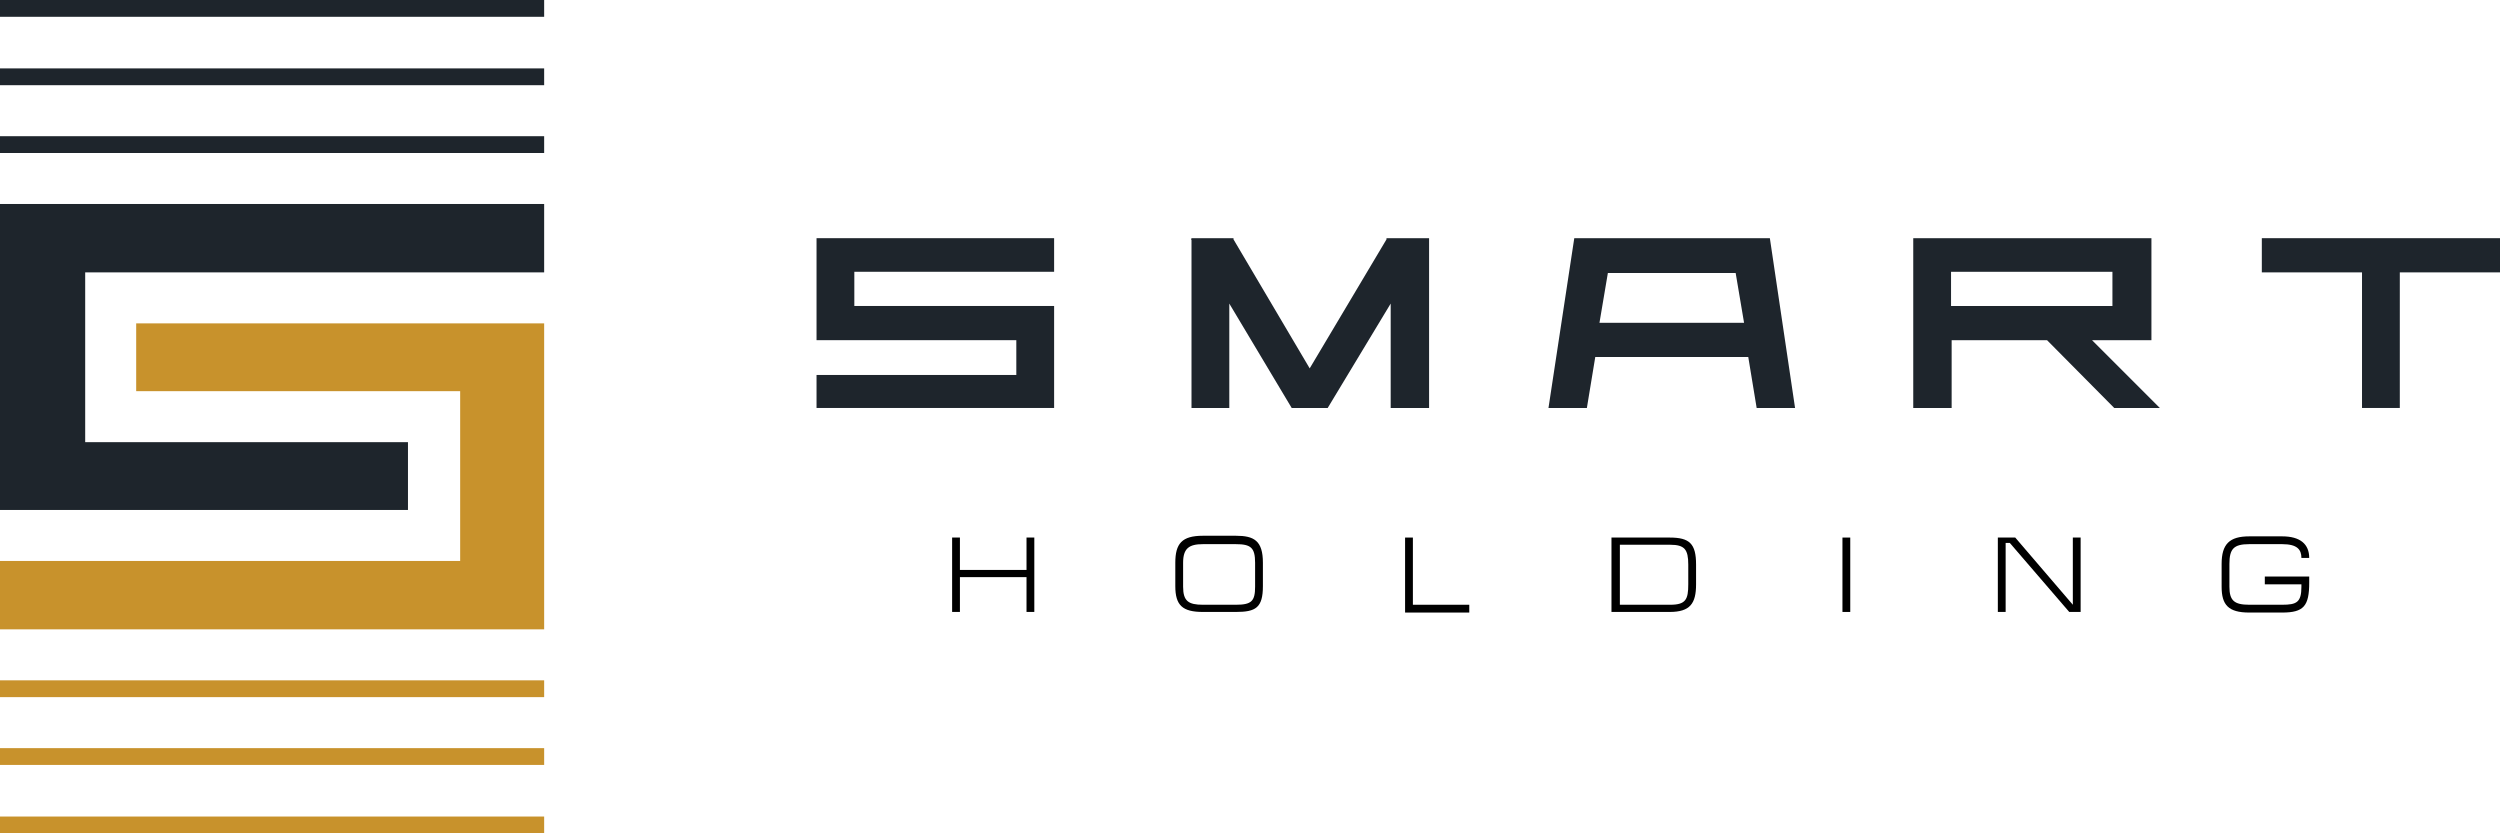 <svg version="1.1" baseProfile="tiny" id="Layer_1" xmlns="http://www.w3.org/2000/svg" xmlns:xlink="http://www.w3.org/1999/xlink"
     x="0px" y="0px" viewBox="0 0 416.7 138.9" xml:space="preserve">
<polygon fill="#1E252C" points="136.1,56.7 169.4,56.7 169.4,62.5 136.1,62.5 136.1,68 175.7,68 175.7,51 142.4,51 142.4,45.3
	175.7,45.3 175.7,39.7 136.1,39.7 "/>
    <path fill="#1E252C" d="M258.1,68h6.4l1.4-8.5h25.5l1.4,8.5h6.4L295,39.7h-32.6L258.1,68z M268,45.5h21.3l1.4,8.3h-24.1L268,45.5z"
    />
    <path fill="#1E252C" d="M358.6,56.7v-17h-39.7V68h6.4V56.7h15.9L352.4,68h7.6l-11.3-11.3H358.6z M325.2,51v-5.7h26.9V51H325.2z"/>
    <polygon fill="#1E252C" points="231.1,39.9 218.3,61.4 205.6,39.9 205.6,39.7 198.6,39.7 198.6,39.8 198.5,39.8 198.6,40 198.6,68
	204.9,68 204.9,50.6 215.3,68 221.3,68 231.8,50.6 231.8,68 238.2,68 238.2,39.7 231.1,39.7 "/>
    <polygon fill="#1E252C" points="416.7,39.7 377,39.7 377,45.4 393.7,45.4 393.7,68 400,68 400,45.4 416.7,45.4 "/>
    <polygon fill="#1E252C" points="0,34 0,85 68,85 68,73.7 14.2,73.7 14.2,45.4 90.7,45.4 90.7,34 "/>
    <polygon fill="#C8922C" points="0,104.9 0,93.5 76.7,93.5 76.7,65.2 22.7,65.2 22.7,53.9 90.7,53.9 90.7,104.9 "/>
    <path fill="#C8922C" d="M90.7,113.4c-13.4,0-90.7,0-90.7,0v2.8c0,0,77.1,0,90.7,0V113.4z"/>
    <path fill="#C8922C" d="M90.7,136.1c-13.4,0-90.7,0-90.7,0v2.8c0,0,77.1,0,90.7,0V136.1z"/>
    <path fill="#C8922C" d="M90.7,124.7c-13.4,0-90.7,0-90.7,0v2.8c0,0,77.1,0,90.7,0V124.7z"/>
    <path fill="#1E252C" d="M0,25.5c13.1,0,90.7,0,90.7,0v-2.8c0,0-77.4,0-90.7,0V25.5z"/>
    <path fill="#1E252C" d="M0,0v2.8c13.1,0,90.7,0,90.7,0V0C90.7,0,13.3,0,0,0z"/>
    <path fill="#1E252C" d="M0,14.2c13.1,0,90.7,0,90.7,0v-2.8c0,0-77.4,0-90.7,0V14.2z"/>
    <g>
	<path d="M160,102h-1.3V89.6h1.3V95h11.1v-5.4h1.3V102h-1.3v-5.8H160V102z"/>
        <path d="M206,102h-5.5c-3.4,0-4.6-1.1-4.6-4.3v-3.9c0-3.2,1.1-4.5,4.6-4.5h5.5c3,0,4.5,0.8,4.5,4.5v3.9
		C210.5,101.3,209.3,102,206,102z M206,90.7h-5.5c-2.3,0-3.3,0.7-3.3,3.1v4c0,2.4,0.9,3,3.3,3h5.5c2.6,0,3.2-0.6,3.2-3v-4
		C209.2,91.3,208.5,90.7,206,90.7z"/>
        <path d="M235.5,100.8h9.4v1.3h-10.7V89.6h1.3V100.8z"/>
        <path d="M278.3,89.6c3.3,0,4.4,1,4.4,4.5v3.3c0,3.2-1,4.6-4.4,4.6h-9.7V89.6H278.3z M278.4,100.8c2.6,0,3-0.9,3-3.4v-3.3
		c0-2.5-0.6-3.3-3-3.3H270v10H278.4z"/>
        <path d="M308.4,102h-1.3V89.6h1.3V102z"/>
        <path d="M335.9,89.6l9.6,11.2V89.6h1.3V102h-1.9L335,90.5h-0.7V102H333V89.6H335.9z"/>
        <path d="M384.9,96.1v1c0,3.9-0.9,5-4.5,5h-5.5c-3.5,0-4.6-1.3-4.6-4.3V94c0-3.3,1.3-4.6,4.6-4.6h5.5c3,0,4.5,1.3,4.5,3.6h-1.3
		c0-1.4-0.7-2.3-3.2-2.3h-5.5c-2.6,0-3.3,0.8-3.3,3.3v3.8c0,2.3,0.8,3,3.3,3h5.5c2.4,0,3.2-0.4,3.2-3v-0.4h-6.1v-1.3H384.9z"/>
</g>
</svg>
